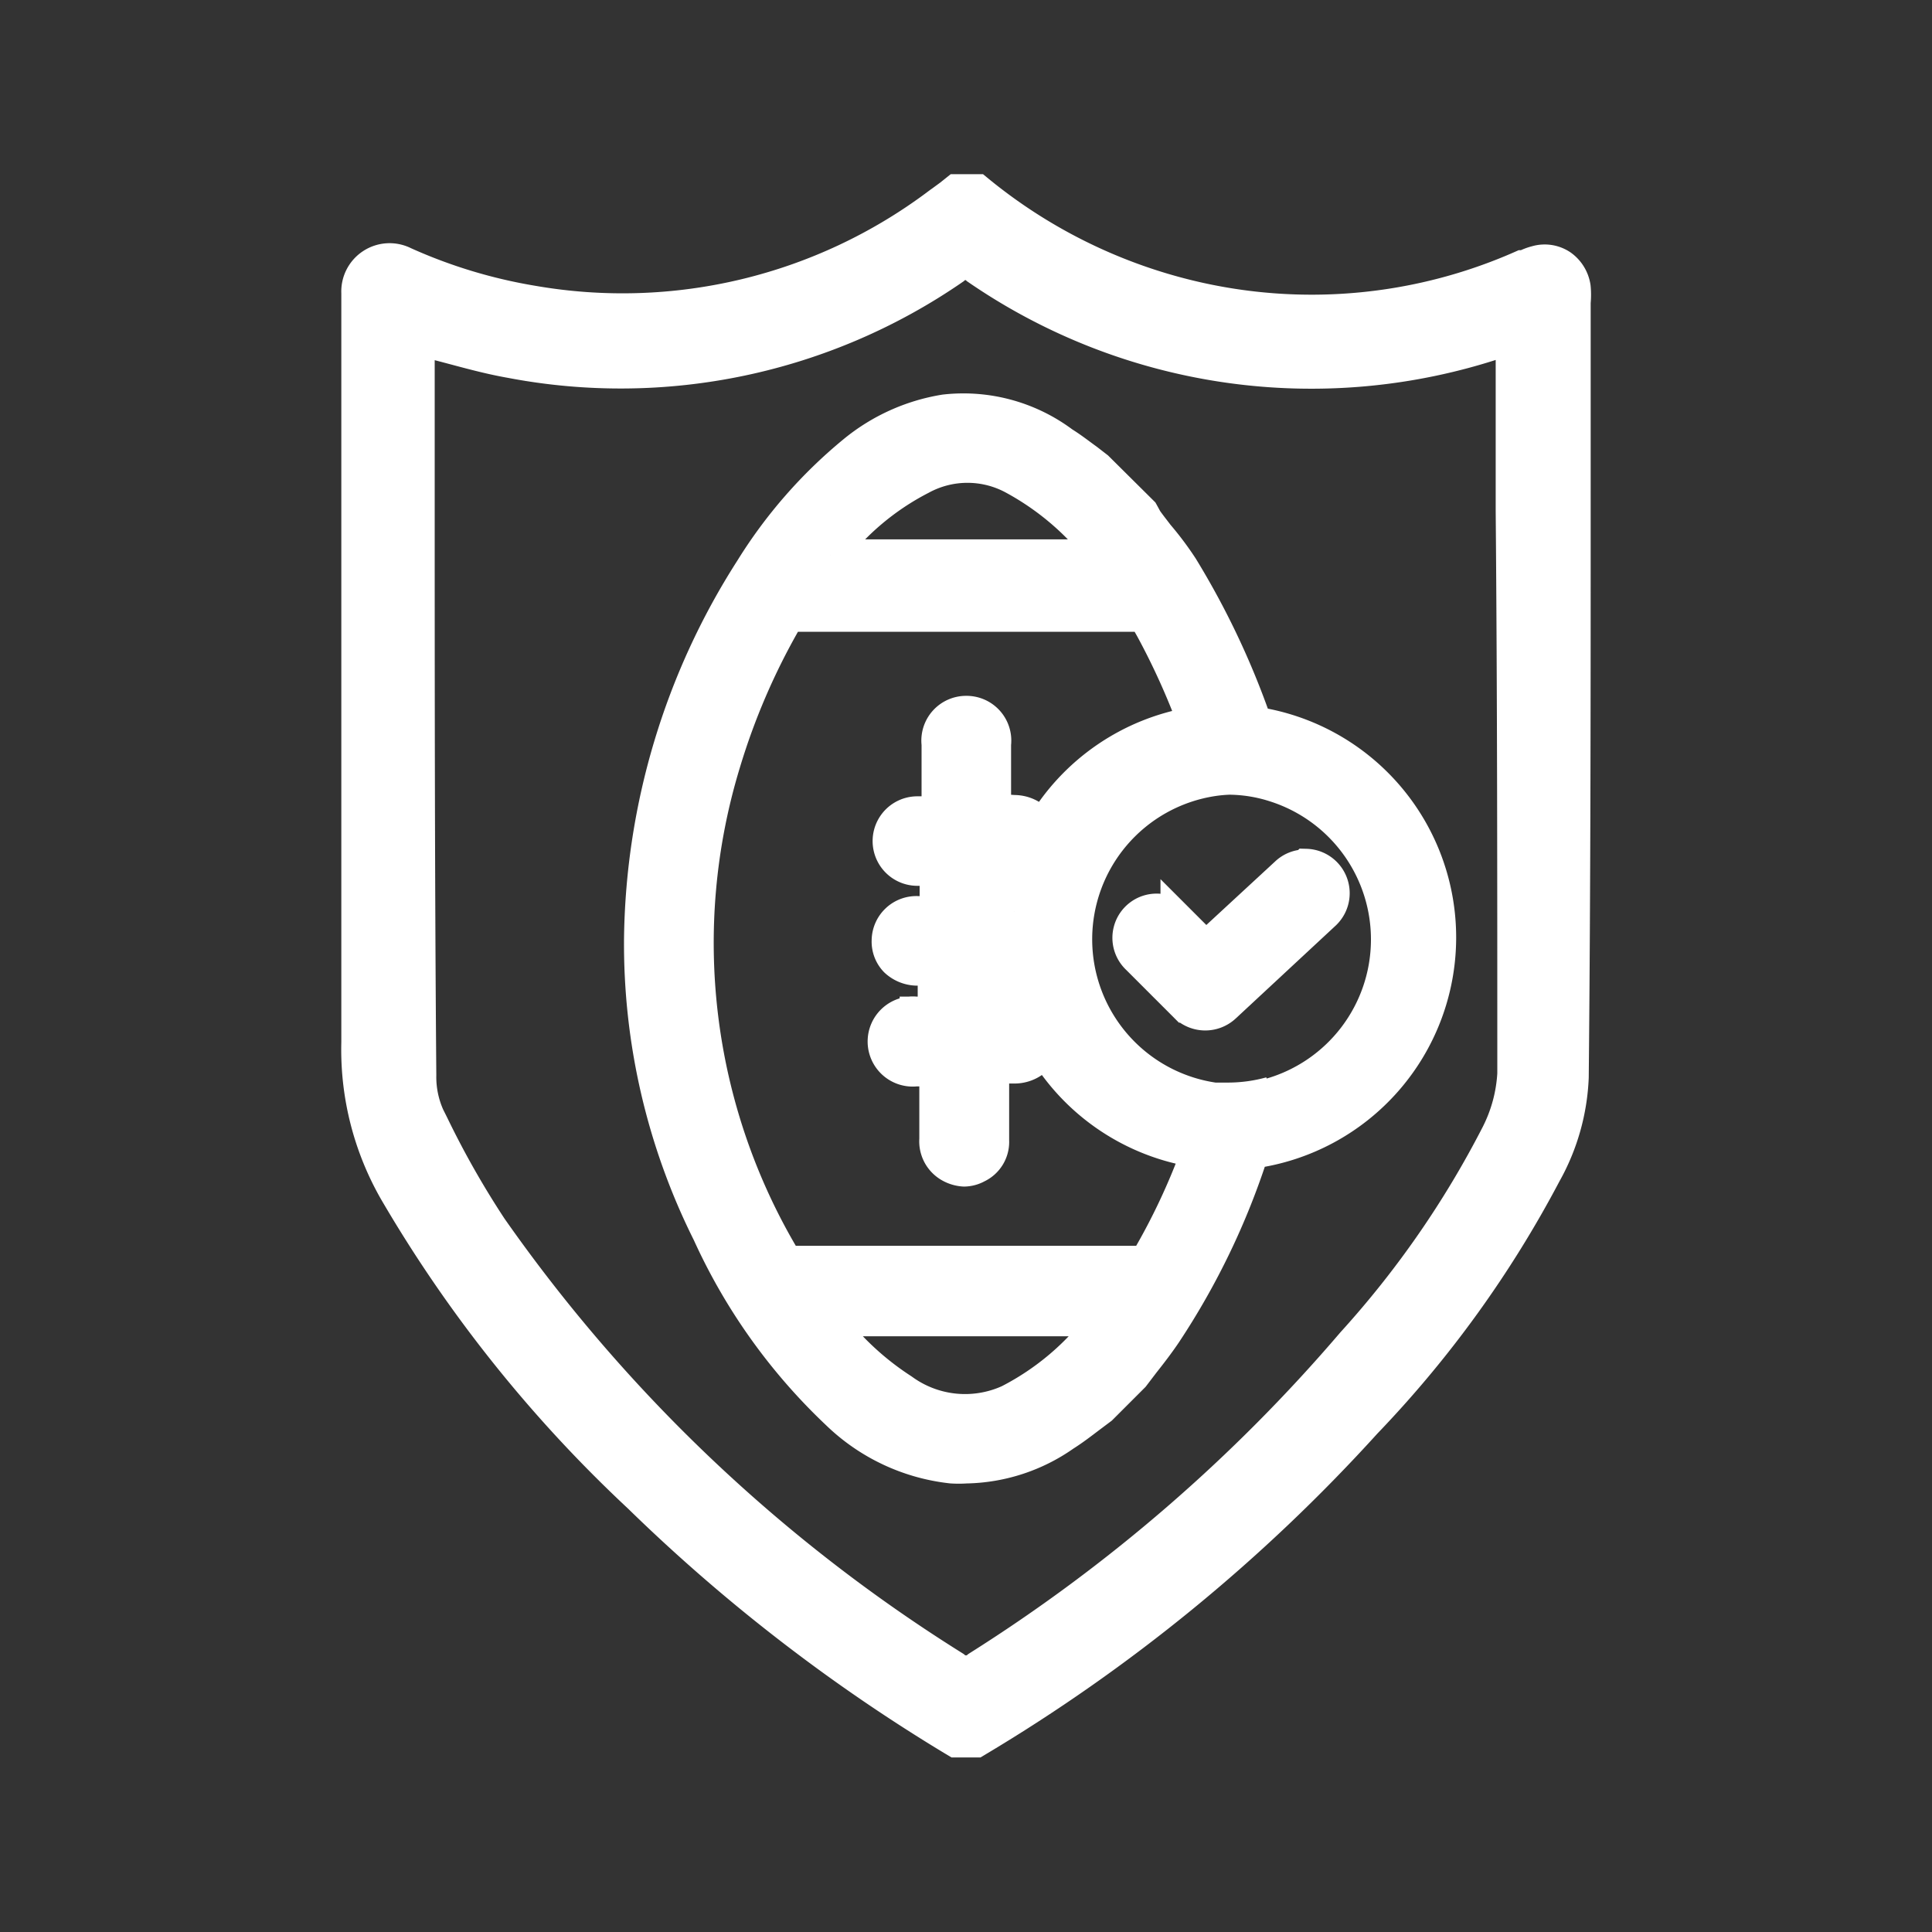 <svg id="Layer_1" data-name="Layer 1" xmlns="http://www.w3.org/2000/svg" viewBox="0 0 60 60"><rect x="0" y="0" width="60" height="60" fill="#333333" stroke="none"/><defs><style>.cls-1{fill:#fff;stroke:#fff;stroke-miterlimit:10;}</style></defs><path class="cls-1" d="M48.9,15.24V9.39a2.48,2.48,0,0,0,0-.47,1,1,0,0,0-.41-.67.93.93,0,0,0-.78-.12,1.58,1.58,0,0,0-.36.14l-.08,0a16.15,16.15,0,0,1-10.37.92,16.45,16.45,0,0,1-6.55-3.28l0,0H29.7l-.2.16-.41.3a16.31,16.31,0,0,1-12.54,3,16.16,16.16,0,0,1-4-1.21,1,1,0,0,0-1.45.94v.42c0,2,0,4,0,6,0,5.52,0,11.23,0,16.85A8.85,8.85,0,0,0,12.27,37a41.79,41.79,0,0,0,7.58,9.49,53.67,53.67,0,0,0,9.84,7.59l0,0h.62l0,0,0,0v0a52.82,52.82,0,0,0,12.1-9.9,34.1,34.1,0,0,0,5.58-7.73,6.66,6.66,0,0,0,.85-3C48.9,27.34,48.9,21.19,48.9,15.24ZM47,33.35a4.72,4.72,0,0,1-.51,1.88A30,30,0,0,1,42,41.71,51.27,51.27,0,0,1,30.37,51.77a.56.56,0,0,1-.74,0A49.68,49.68,0,0,1,15.25,38.12a27.84,27.84,0,0,1-1.81-3.19l-.13-.26a3,3,0,0,1-.26-1.28C13,27.25,13,21,13,15V10.54l.85.22c.68.18,1.32.36,2,.48a18.2,18.2,0,0,0,13.77-2.9.53.53,0,0,1,.72,0,18.3,18.3,0,0,0,16.18,2.29l.33-.11.1,0v5.34C47,21.57,47,27.51,47,33.35Z"/><path class="cls-1" d="M39,22.45a24.91,24.91,0,0,0-2.29-4.84,9.82,9.82,0,0,0-.75-1c-.12-.16-.25-.32-.36-.48L35.53,16l-.05-.09-1.4-1.39-.31-.24c-.25-.18-.49-.37-.75-.53a5.17,5.17,0,0,0-3.68-1,5.94,5.94,0,0,0-2.83,1.28,14.83,14.83,0,0,0-3.19,3.65,21.75,21.75,0,0,0-3.44,11.44A20.09,20.09,0,0,0,22,38.3,17.86,17.86,0,0,0,26,43.9a6.06,6.06,0,0,0,3.55,1.67,3.39,3.39,0,0,0,.45,0,5.48,5.48,0,0,0,3.06-1c.27-.17.53-.37.78-.56l.36-.27,1-1,.32-.42c.23-.29.46-.59.67-.9a22.82,22.82,0,0,0,2.71-5.63A6.74,6.74,0,0,0,39,22.45ZM28.61,14.86a3,3,0,0,1,2.87,0,8.59,8.59,0,0,1,2.77,2.39l-8.47,0A8.24,8.24,0,0,1,28.61,14.86ZM31.33,43.5a3.29,3.29,0,0,1-3.3-.34A8.93,8.93,0,0,1,25.72,41l8.54,0A8.38,8.38,0,0,1,31.33,43.5Zm4.29-4.39a.24.24,0,0,1-.15.08l-10.94,0a.25.25,0,0,1-.16-.1A19.14,19.14,0,0,1,22.5,23.69a21,21,0,0,1,1.9-4.41.24.24,0,0,1,.26-.16h0l8.55,0h2.31l.07.11.17.3a22.25,22.25,0,0,1,1.32,2.92,6.75,6.75,0,0,0-4.74,3.26,1,1,0,0,0-.16-.25,1,1,0,0,0-.69-.27,3,3,0,0,0-.51,0H30.9V23.11a.89.89,0,0,0-.89-1h0a.89.89,0,0,0-.89,1c0,.29,0,.57,0,.86v1.26h-.63a.89.89,0,1,0,0,1.78h.57v1.32h-.54a.89.89,0,0,0-.95.88.86.86,0,0,0,.24.63,1,1,0,0,0,.72.27h0a3.38,3.38,0,0,0,.47,0h0v1.34h-.56a.9.9,0,1,0,0,1.79h.61v2.14a.89.89,0,0,0,.4.81,1,1,0,0,0,.49.16.87.87,0,0,0,.41-.11.86.86,0,0,0,.49-.82V33.15H31l.51,0a1,1,0,0,0,.69-.28.81.81,0,0,0,.19-.34,6.74,6.74,0,0,0,4.8,3.23A20.39,20.39,0,0,1,35.62,39.11Zm-4.13-10.8h-.57V27H31l.5,0A.94.94,0,0,0,31.8,27,7.68,7.68,0,0,0,31.49,28.31ZM31,30.08h.51a7.06,7.06,0,0,0,.35,1.37,1,1,0,0,0-.35-.07,4.13,4.13,0,0,0-.5,0H31V30.08Zm8.46,3.86a4.94,4.94,0,0,1-1.28.18c-.16,0-.31,0-.47,0a5,5,0,0,1-.06-9.89,4.53,4.53,0,0,1,.53-.05,4.73,4.73,0,0,1,1.41.23,5,5,0,0,1-.13,9.57Z"/><path class="cls-1" d="M40.54,26.88h0a.87.87,0,0,0-.6.24l-2.49,2.3-.91-.91a.87.87,0,0,0-1.24,1.23l1.52,1.52a.89.89,0,0,0,1.22,0l3.11-2.89a.88.88,0,0,0-.59-1.51Z"/></svg>